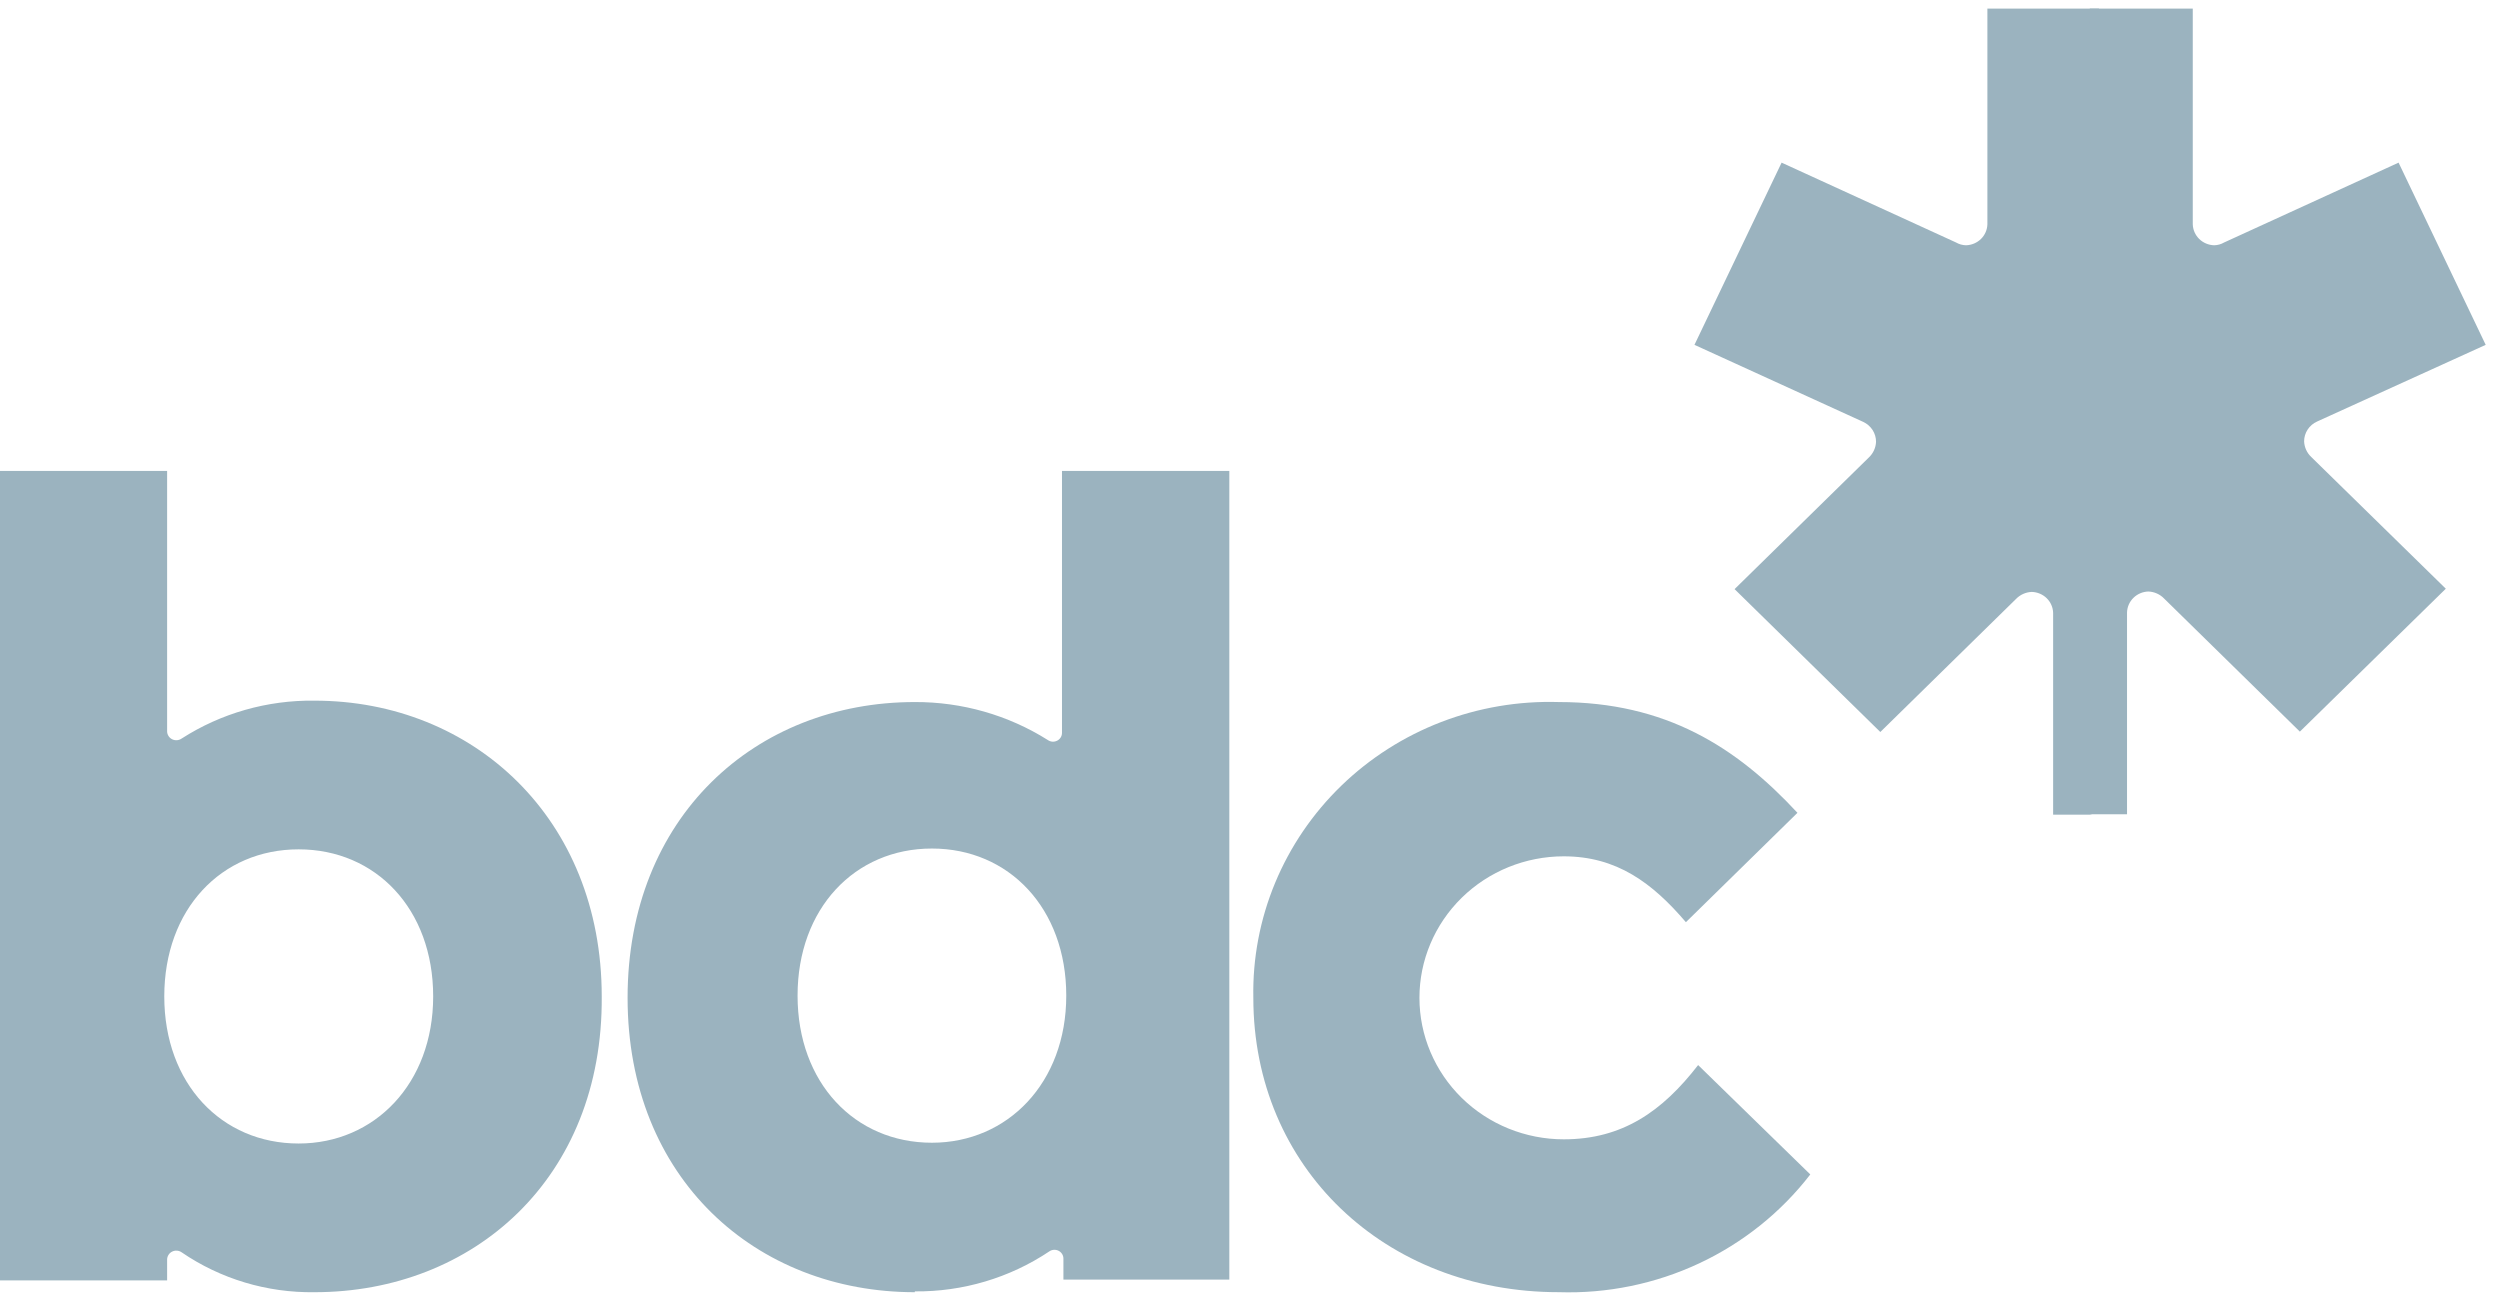 <svg width="111" height="58" viewBox="0 0 111 58" fill="none" xmlns="http://www.w3.org/2000/svg">
<path d="M13.964 57.374C11.856 57.404 9.791 56.785 8.062 55.601C8.002 55.56 7.932 55.535 7.859 55.529C7.786 55.523 7.713 55.537 7.647 55.569C7.581 55.601 7.525 55.649 7.486 55.71C7.446 55.77 7.423 55.84 7.42 55.911V56.851H0V20.91H7.42V32.483C7.423 32.555 7.446 32.624 7.486 32.685C7.525 32.745 7.581 32.794 7.647 32.825C7.713 32.857 7.786 32.871 7.859 32.865C7.932 32.859 8.002 32.834 8.062 32.793C9.814 31.668 11.87 31.081 13.964 31.109C21.005 31.109 26.717 36.337 26.717 44.241C26.78 52.332 21.005 57.374 13.964 57.374V57.374ZM13.259 50.772C16.63 50.772 19.233 48.114 19.233 44.241C19.233 40.369 16.694 37.711 13.259 37.711C9.825 37.711 7.294 40.369 7.294 44.241C7.294 48.114 9.834 50.772 13.259 50.772Z" fill="#9BB3BF"/>
<path d="M40.618 57.374C33.568 57.374 27.865 52.332 27.865 44.303C27.865 36.275 33.541 31.171 40.618 31.171C42.709 31.163 44.759 31.747 46.52 32.855C46.579 32.897 46.648 32.923 46.721 32.929C46.794 32.935 46.867 32.921 46.932 32.889C46.998 32.857 47.053 32.808 47.092 32.747C47.131 32.687 47.151 32.617 47.152 32.545V20.91H54.582V56.815H47.216V55.876C47.215 55.804 47.194 55.734 47.155 55.674C47.116 55.613 47.061 55.564 46.996 55.532C46.93 55.5 46.857 55.486 46.785 55.492C46.712 55.498 46.642 55.524 46.583 55.566C44.826 56.74 42.744 57.358 40.618 57.338V57.374ZM41.377 50.737C44.739 50.737 47.342 48.078 47.342 44.206C47.342 40.334 44.802 37.675 41.377 37.675C37.951 37.675 35.412 40.334 35.412 44.206C35.412 48.078 37.951 50.737 41.377 50.737Z" fill="#9BB3BF"/>
<path d="M75.397 47.289C73.806 49.345 72.034 50.586 69.431 50.586C67.732 50.586 66.102 49.924 64.9 48.746C63.699 47.568 63.023 45.969 63.023 44.303C63.023 42.637 63.699 41.039 64.9 39.861C66.102 38.683 67.732 38.021 69.431 38.021C71.781 38.021 73.363 39.199 74.854 40.945L79.807 36.089C77.096 33.165 73.96 31.171 69.206 31.171C67.424 31.117 65.65 31.418 63.99 32.057C62.331 32.696 60.822 33.658 59.554 34.886C58.286 36.115 57.286 37.583 56.614 39.202C55.943 40.82 55.614 42.556 55.648 44.303C55.648 51.835 61.487 57.373 69.206 57.373C71.359 57.443 73.497 57.004 75.441 56.094C77.385 55.184 79.078 53.83 80.377 52.145L75.397 47.289Z" fill="#9BB3BF"/>
<path d="M93.193 36.028V0.381H88.24V9.959C88.233 10.204 88.131 10.437 87.955 10.61C87.778 10.783 87.541 10.883 87.291 10.89C87.135 10.887 86.983 10.844 86.848 10.766L79.103 7.221L75.234 15.311L82.727 18.732C82.898 18.811 83.042 18.936 83.143 19.093C83.244 19.25 83.297 19.432 83.296 19.618C83.285 19.879 83.172 20.127 82.98 20.309L77.015 26.157L83.486 32.501L89.514 26.591C89.696 26.403 89.946 26.291 90.21 26.281C90.46 26.288 90.697 26.388 90.874 26.561C91.05 26.734 91.153 26.967 91.159 27.212V36.17H92.814L93.193 36.028Z" fill="#9BB3BF"/>
<path d="M92.849 36.152H94.44V27.194C94.447 26.949 94.549 26.716 94.726 26.543C94.902 26.37 95.14 26.27 95.389 26.263C95.654 26.274 95.903 26.385 96.085 26.574L102.114 32.484L108.594 26.139L102.62 20.291C102.428 20.109 102.314 19.862 102.303 19.6C102.302 19.413 102.356 19.23 102.459 19.073C102.561 18.916 102.708 18.791 102.882 18.714L110.365 15.311L106.497 7.221L98.751 10.766C98.617 10.844 98.465 10.887 98.308 10.89C98.059 10.883 97.822 10.783 97.645 10.61C97.469 10.437 97.366 10.204 97.359 9.959V0.381H92.786L92.849 36.152Z" fill="#9BB3BF"/>
</svg>
